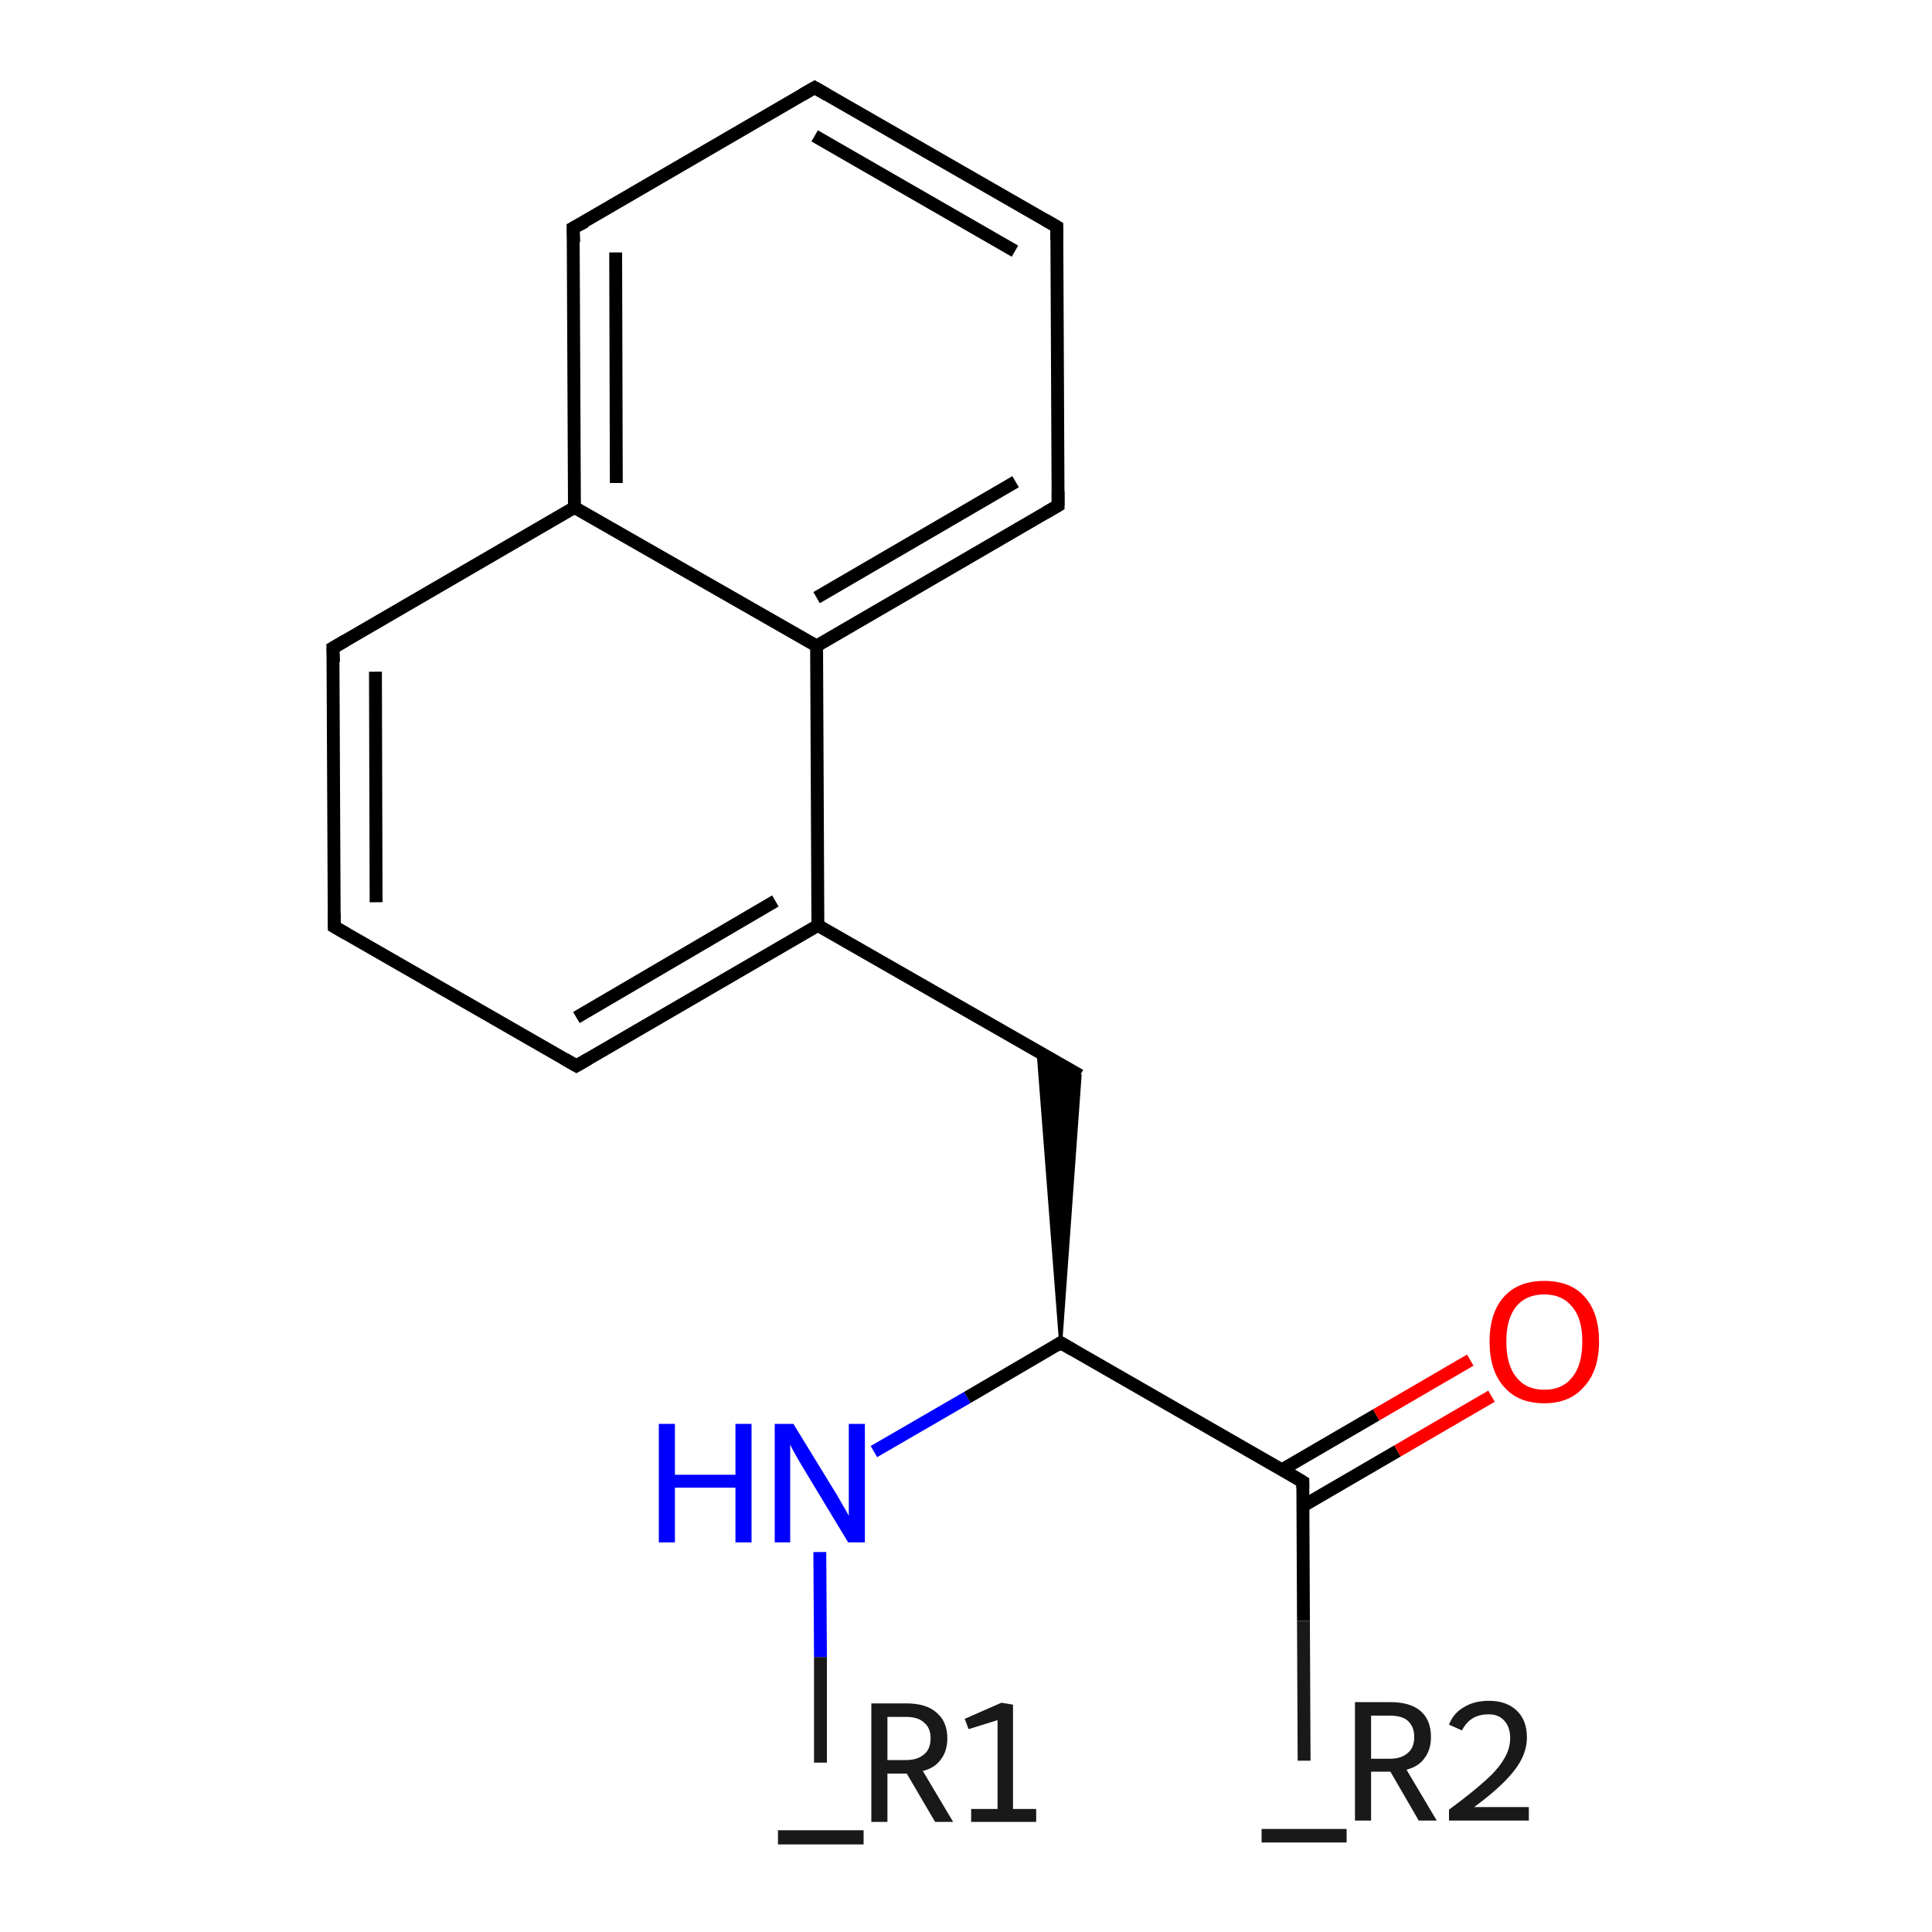 <?xml version='1.0' encoding='iso-8859-1'?>
<svg version='1.1' baseProfile='full'
              xmlns='http://www.w3.org/2000/svg'
                      xmlns:rdkit='http://www.rdkit.org/xml'
                      xmlns:xlink='http://www.w3.org/1999/xlink'
                  xml:space='preserve'
width='300px' height='300px' viewBox='0 0 300 300'>
<!-- END OF HEADER -->
<rect style='opacity:1.0;fill:#FFFFFF;stroke:none' width='300.0' height='300.0' x='0.0' y='0.0'> </rect>
<path class='bond-0 atom-0 atom-1' d='M 127.4,273.7 L 127.4,257.3' style='fill:none;fill-rule:evenodd;stroke:#191919;stroke-width:2.0px;stroke-linecap:butt;stroke-linejoin:miter;stroke-opacity:1' />
<path class='bond-0 atom-0 atom-1' d='M 127.4,257.3 L 127.3,241.0' style='fill:none;fill-rule:evenodd;stroke:#0000FF;stroke-width:2.0px;stroke-linecap:butt;stroke-linejoin:miter;stroke-opacity:1' />
<path class='bond-1 atom-1 atom-2' d='M 135.7,225.4 L 150.2,217.0' style='fill:none;fill-rule:evenodd;stroke:#0000FF;stroke-width:2.0px;stroke-linecap:butt;stroke-linejoin:miter;stroke-opacity:1' />
<path class='bond-1 atom-1 atom-2' d='M 150.2,217.0 L 164.7,208.5' style='fill:none;fill-rule:evenodd;stroke:#000000;stroke-width:2.0px;stroke-linecap:butt;stroke-linejoin:miter;stroke-opacity:1' />
<path class='bond-2 atom-2 atom-3' d='M 164.7,208.5 L 161.2,163.2 L 167.7,167.0 Z' style='fill:#000000;fill-rule:evenodd;fill-opacity:1;stroke:#000000;stroke-width:0.5px;stroke-linecap:butt;stroke-linejoin:miter;stroke-opacity:1;' />
<path class='bond-3 atom-3 atom-4' d='M 167.7,167.0 L 127.0,143.7' style='fill:none;fill-rule:evenodd;stroke:#000000;stroke-width:2.0px;stroke-linecap:butt;stroke-linejoin:miter;stroke-opacity:1' />
<path class='bond-4 atom-4 atom-5' d='M 127.0,143.7 L 89.5,165.5' style='fill:none;fill-rule:evenodd;stroke:#000000;stroke-width:2.0px;stroke-linecap:butt;stroke-linejoin:miter;stroke-opacity:1' />
<path class='bond-4 atom-4 atom-5' d='M 120.4,139.9 L 89.5,158.0' style='fill:none;fill-rule:evenodd;stroke:#000000;stroke-width:2.0px;stroke-linecap:butt;stroke-linejoin:miter;stroke-opacity:1' />
<path class='bond-5 atom-5 atom-6' d='M 89.5,165.5 L 51.9,143.9' style='fill:none;fill-rule:evenodd;stroke:#000000;stroke-width:2.0px;stroke-linecap:butt;stroke-linejoin:miter;stroke-opacity:1' />
<path class='bond-6 atom-6 atom-7' d='M 51.9,143.9 L 51.7,100.6' style='fill:none;fill-rule:evenodd;stroke:#000000;stroke-width:2.0px;stroke-linecap:butt;stroke-linejoin:miter;stroke-opacity:1' />
<path class='bond-6 atom-6 atom-7' d='M 58.4,140.1 L 58.3,104.3' style='fill:none;fill-rule:evenodd;stroke:#000000;stroke-width:2.0px;stroke-linecap:butt;stroke-linejoin:miter;stroke-opacity:1' />
<path class='bond-7 atom-7 atom-8' d='M 51.7,100.6 L 89.2,78.8' style='fill:none;fill-rule:evenodd;stroke:#000000;stroke-width:2.0px;stroke-linecap:butt;stroke-linejoin:miter;stroke-opacity:1' />
<path class='bond-8 atom-8 atom-9' d='M 89.2,78.8 L 89.0,35.4' style='fill:none;fill-rule:evenodd;stroke:#000000;stroke-width:2.0px;stroke-linecap:butt;stroke-linejoin:miter;stroke-opacity:1' />
<path class='bond-8 atom-8 atom-9' d='M 95.7,75.0 L 95.6,39.2' style='fill:none;fill-rule:evenodd;stroke:#000000;stroke-width:2.0px;stroke-linecap:butt;stroke-linejoin:miter;stroke-opacity:1' />
<path class='bond-9 atom-9 atom-10' d='M 89.0,35.4 L 126.5,13.6' style='fill:none;fill-rule:evenodd;stroke:#000000;stroke-width:2.0px;stroke-linecap:butt;stroke-linejoin:miter;stroke-opacity:1' />
<path class='bond-10 atom-10 atom-11' d='M 126.5,13.6 L 164.1,35.2' style='fill:none;fill-rule:evenodd;stroke:#000000;stroke-width:2.0px;stroke-linecap:butt;stroke-linejoin:miter;stroke-opacity:1' />
<path class='bond-10 atom-10 atom-11' d='M 126.5,21.1 L 157.6,39.0' style='fill:none;fill-rule:evenodd;stroke:#000000;stroke-width:2.0px;stroke-linecap:butt;stroke-linejoin:miter;stroke-opacity:1' />
<path class='bond-11 atom-11 atom-12' d='M 164.1,35.2 L 164.3,78.5' style='fill:none;fill-rule:evenodd;stroke:#000000;stroke-width:2.0px;stroke-linecap:butt;stroke-linejoin:miter;stroke-opacity:1' />
<path class='bond-12 atom-12 atom-13' d='M 164.3,78.5 L 126.8,100.3' style='fill:none;fill-rule:evenodd;stroke:#000000;stroke-width:2.0px;stroke-linecap:butt;stroke-linejoin:miter;stroke-opacity:1' />
<path class='bond-12 atom-12 atom-13' d='M 157.7,74.8 L 126.8,92.8' style='fill:none;fill-rule:evenodd;stroke:#000000;stroke-width:2.0px;stroke-linecap:butt;stroke-linejoin:miter;stroke-opacity:1' />
<path class='bond-13 atom-2 atom-14' d='M 164.7,208.5 L 202.3,230.1' style='fill:none;fill-rule:evenodd;stroke:#000000;stroke-width:2.0px;stroke-linecap:butt;stroke-linejoin:miter;stroke-opacity:1' />
<path class='bond-14 atom-14 atom-15' d='M 202.3,230.1 L 202.4,251.7' style='fill:none;fill-rule:evenodd;stroke:#000000;stroke-width:2.0px;stroke-linecap:butt;stroke-linejoin:miter;stroke-opacity:1' />
<path class='bond-14 atom-14 atom-15' d='M 202.4,251.7 L 202.5,273.4' style='fill:none;fill-rule:evenodd;stroke:#191919;stroke-width:2.0px;stroke-linecap:butt;stroke-linejoin:miter;stroke-opacity:1' />
<path class='bond-15 atom-14 atom-16' d='M 202.4,233.8 L 217.0,225.3' style='fill:none;fill-rule:evenodd;stroke:#000000;stroke-width:2.0px;stroke-linecap:butt;stroke-linejoin:miter;stroke-opacity:1' />
<path class='bond-15 atom-14 atom-16' d='M 217.0,225.3 L 231.6,216.8' style='fill:none;fill-rule:evenodd;stroke:#FF0000;stroke-width:2.0px;stroke-linecap:butt;stroke-linejoin:miter;stroke-opacity:1' />
<path class='bond-15 atom-14 atom-16' d='M 199.1,228.2 L 213.7,219.7' style='fill:none;fill-rule:evenodd;stroke:#000000;stroke-width:2.0px;stroke-linecap:butt;stroke-linejoin:miter;stroke-opacity:1' />
<path class='bond-15 atom-14 atom-16' d='M 213.7,219.7 L 228.3,211.2' style='fill:none;fill-rule:evenodd;stroke:#FF0000;stroke-width:2.0px;stroke-linecap:butt;stroke-linejoin:miter;stroke-opacity:1' />
<path class='bond-16 atom-13 atom-4' d='M 126.8,100.3 L 127.0,143.7' style='fill:none;fill-rule:evenodd;stroke:#000000;stroke-width:2.0px;stroke-linecap:butt;stroke-linejoin:miter;stroke-opacity:1' />
<path class='bond-17 atom-13 atom-8' d='M 126.8,100.3 L 89.2,78.8' style='fill:none;fill-rule:evenodd;stroke:#000000;stroke-width:2.0px;stroke-linecap:butt;stroke-linejoin:miter;stroke-opacity:1' />
<path d='M 164.0,209.0 L 164.7,208.5 L 166.6,209.6' style='fill:none;stroke:#000000;stroke-width:2.0px;stroke-linecap:butt;stroke-linejoin:miter;stroke-opacity:1;' />
<path d='M 91.4,164.4 L 89.5,165.5 L 87.6,164.4' style='fill:none;stroke:#000000;stroke-width:2.0px;stroke-linecap:butt;stroke-linejoin:miter;stroke-opacity:1;' />
<path d='M 53.8,145.0 L 51.9,143.9 L 51.9,141.8' style='fill:none;stroke:#000000;stroke-width:2.0px;stroke-linecap:butt;stroke-linejoin:miter;stroke-opacity:1;' />
<path d='M 51.8,102.8 L 51.7,100.6 L 53.6,99.5' style='fill:none;stroke:#000000;stroke-width:2.0px;stroke-linecap:butt;stroke-linejoin:miter;stroke-opacity:1;' />
<path d='M 89.1,37.6 L 89.0,35.4 L 90.9,34.4' style='fill:none;stroke:#000000;stroke-width:2.0px;stroke-linecap:butt;stroke-linejoin:miter;stroke-opacity:1;' />
<path d='M 124.6,14.7 L 126.5,13.6 L 128.4,14.7' style='fill:none;stroke:#000000;stroke-width:2.0px;stroke-linecap:butt;stroke-linejoin:miter;stroke-opacity:1;' />
<path d='M 162.2,34.1 L 164.1,35.2 L 164.1,37.3' style='fill:none;stroke:#000000;stroke-width:2.0px;stroke-linecap:butt;stroke-linejoin:miter;stroke-opacity:1;' />
<path d='M 164.3,76.3 L 164.3,78.5 L 162.4,79.6' style='fill:none;stroke:#000000;stroke-width:2.0px;stroke-linecap:butt;stroke-linejoin:miter;stroke-opacity:1;' />
<path d='M 200.5,229.0 L 202.3,230.1 L 202.3,231.1' style='fill:none;stroke:#000000;stroke-width:2.0px;stroke-linecap:butt;stroke-linejoin:miter;stroke-opacity:1;' />
<path class='atom-0' d='M 134.1 284.2
L 134.1 286.4
L 120.8 286.4
L 120.8 284.2
L 134.1 284.2
' fill='#191919'/>
<path class='atom-0' d='M 145.2 282.9
L 140.8 275.4
L 140.7 275.4
L 137.8 275.4
L 137.8 282.9
L 135.3 282.9
L 135.3 264.5
L 140.7 264.5
Q 143.9 264.5, 145.5 266.0
Q 147.1 267.4, 147.1 269.9
Q 147.1 271.9, 146.1 273.2
Q 145.2 274.5, 143.3 275.0
L 148.0 282.9
L 145.2 282.9
M 137.8 273.3
L 140.7 273.3
Q 142.5 273.3, 143.5 272.4
Q 144.5 271.6, 144.5 269.9
Q 144.5 268.3, 143.5 267.5
Q 142.6 266.6, 140.7 266.6
L 137.8 266.6
L 137.8 273.3
' fill='#191919'/>
<path class='atom-0' d='M 150.8 280.9
L 154.9 280.9
L 154.9 267.1
L 150.4 268.5
L 149.8 266.9
L 155.5 264.4
L 157.3 264.7
L 157.3 280.9
L 160.9 280.9
L 160.9 282.9
L 150.8 282.9
L 150.8 280.9
' fill='#191919'/>
<path class='atom-1' d='M 102.3 221.1
L 104.8 221.1
L 104.8 229.0
L 114.2 229.0
L 114.2 221.1
L 116.7 221.1
L 116.7 239.5
L 114.2 239.5
L 114.2 231.0
L 104.8 231.0
L 104.8 239.5
L 102.3 239.5
L 102.3 221.1
' fill='#0000FF'/>
<path class='atom-1' d='M 123.2 221.1
L 129.2 230.9
Q 129.8 231.8, 130.8 233.6
Q 131.8 235.3, 131.8 235.4
L 131.8 221.1
L 134.3 221.1
L 134.3 239.5
L 131.7 239.5
L 125.3 228.9
Q 124.5 227.6, 123.7 226.2
Q 122.9 224.8, 122.7 224.3
L 122.7 239.5
L 120.3 239.5
L 120.3 221.1
L 123.2 221.1
' fill='#0000FF'/>
<path class='atom-15' d='M 209.1 284.0
L 209.1 286.1
L 195.9 286.1
L 195.9 284.0
L 209.1 284.0
' fill='#191919'/>
<path class='atom-15' d='M 220.3 282.7
L 215.9 275.1
L 215.8 275.1
L 212.9 275.1
L 212.9 282.7
L 210.4 282.7
L 210.4 264.3
L 215.8 264.3
Q 219.0 264.3, 220.6 265.7
Q 222.2 267.1, 222.2 269.7
Q 222.2 271.7, 221.2 273.0
Q 220.3 274.3, 218.4 274.8
L 223.1 282.7
L 220.3 282.7
M 212.9 273.1
L 215.8 273.1
Q 217.6 273.1, 218.6 272.2
Q 219.6 271.4, 219.6 269.7
Q 219.6 268.1, 218.6 267.2
Q 217.7 266.4, 215.8 266.4
L 212.9 266.4
L 212.9 273.1
' fill='#191919'/>
<path class='atom-15' d='M 225.0 267.8
Q 225.7 266.0, 227.3 265.1
Q 228.9 264.1, 231.2 264.1
Q 233.9 264.1, 235.5 265.6
Q 237.1 267.1, 237.1 269.8
Q 237.1 272.5, 235.0 275.1
Q 233.0 277.6, 228.9 280.6
L 237.4 280.6
L 237.4 282.7
L 225.0 282.7
L 225.0 281.0
Q 228.4 278.5, 230.4 276.7
Q 232.5 274.9, 233.5 273.2
Q 234.5 271.6, 234.5 269.9
Q 234.5 268.2, 233.6 267.2
Q 232.7 266.2, 231.2 266.2
Q 229.7 266.2, 228.7 266.8
Q 227.7 267.4, 227.0 268.7
L 225.0 267.8
' fill='#191919'/>
<path class='atom-16' d='M 231.3 208.3
Q 231.3 203.9, 233.5 201.4
Q 235.7 198.9, 239.8 198.9
Q 243.9 198.9, 246.1 201.4
Q 248.3 203.9, 248.3 208.3
Q 248.3 212.8, 246.0 215.3
Q 243.8 217.9, 239.8 217.9
Q 235.7 217.9, 233.5 215.3
Q 231.3 212.8, 231.3 208.3
M 239.8 215.8
Q 242.6 215.8, 244.1 213.9
Q 245.7 212.0, 245.7 208.3
Q 245.7 204.7, 244.1 202.9
Q 242.6 201.0, 239.8 201.0
Q 237.0 201.0, 235.5 202.8
Q 233.9 204.7, 233.9 208.3
Q 233.9 212.0, 235.5 213.9
Q 237.0 215.8, 239.8 215.8
' fill='#FF0000'/>
</svg>
